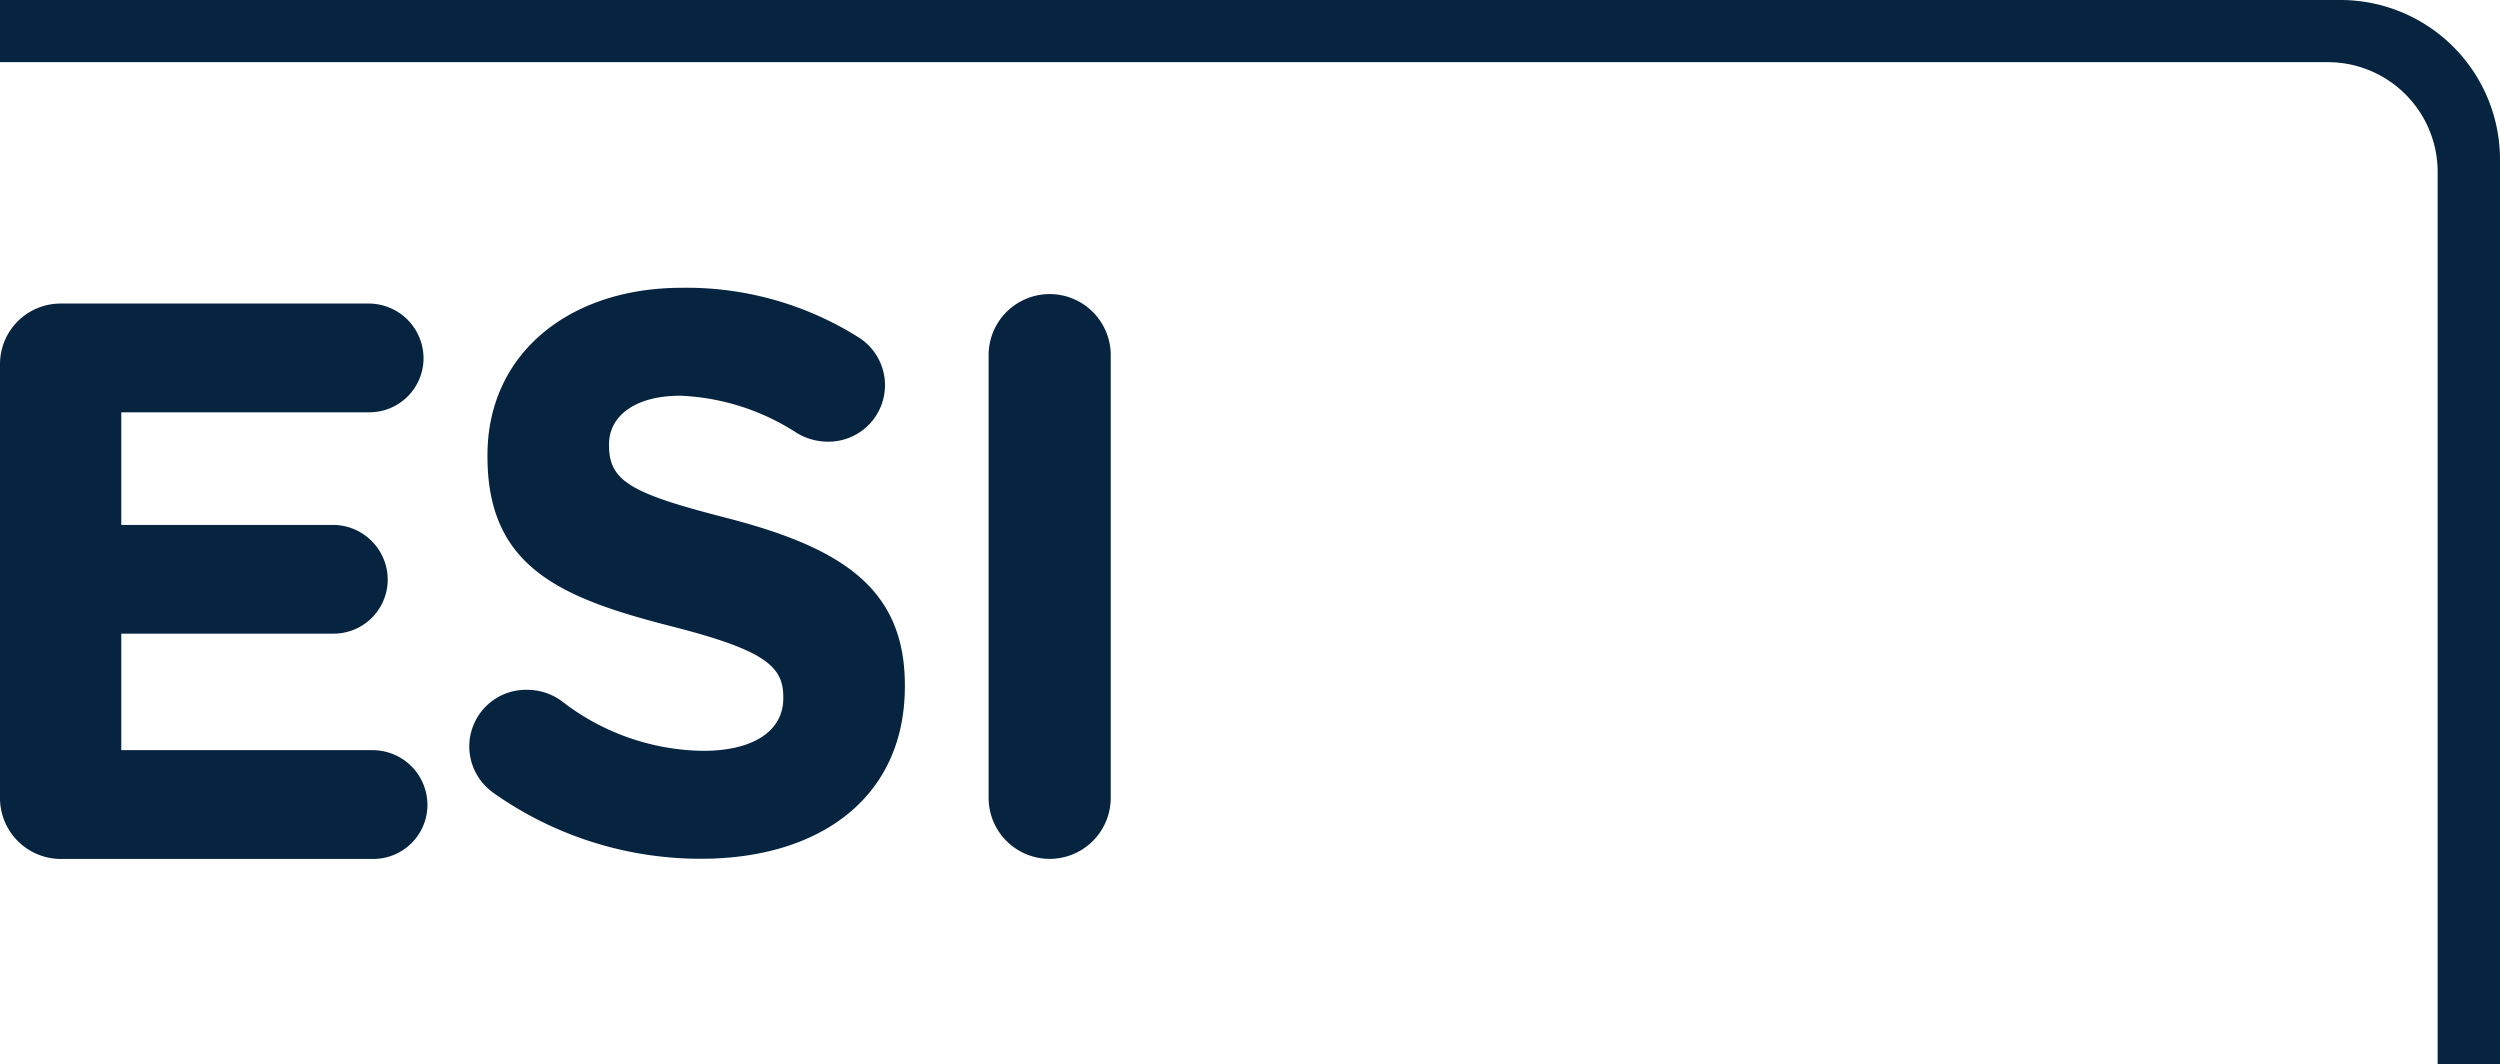 <svg id="DLAP_ESI_DarkBlue" xmlns="http://www.w3.org/2000/svg" width="67.845" height="28.878" viewBox="0 0 67.845 28.878">
  <g id="Layer_1">
    <g id="Group_38" data-name="Group 38">
      <path id="Path_214" data-name="Path 214" d="M0,27.479V15.727A1.644,1.644,0,0,1,1.657,14.07h8.35a1.489,1.489,0,0,1,1.487,1.487,1.47,1.47,0,0,1-1.487,1.464H3.291v3.056H9.035a1.489,1.489,0,0,1,1.487,1.487,1.47,1.47,0,0,1-1.487,1.464H3.291V26.19h6.821A1.489,1.489,0,0,1,11.6,27.678a1.47,1.47,0,0,1-1.487,1.464H1.657A1.653,1.653,0,0,1,0,27.479Z" transform="translate(0 -5.832)" fill="#062340"/>
      <path id="Path_215" data-name="Path 215" d="M22.377,27.024a1.537,1.537,0,0,1,.925-2.775,1.6,1.6,0,0,1,.949.3A6.366,6.366,0,0,0,28.1,25.905c1.358,0,2.172-.539,2.172-1.423v-.041c0-.837-.515-1.271-3.033-1.915-3.033-.773-4.995-1.616-4.995-4.608v-.041c0-2.734,2.2-4.538,5.276-4.538A8.76,8.76,0,0,1,32.3,14.675a1.533,1.533,0,0,1-.82,2.84,1.621,1.621,0,0,1-.837-.234,6.28,6.28,0,0,0-3.162-1.013c-1.271,0-1.938.58-1.938,1.312v.041c0,.99.644,1.312,3.25,1.979,3.056.8,4.778,1.891,4.778,4.52v.041c0,2.992-2.284,4.673-5.533,4.673a9.731,9.731,0,0,1-5.662-1.809Z" transform="translate(-9.015 -5.529)" fill="#062340"/>
      <path id="Path_216" data-name="Path 216" d="M45.82,15.287a1.657,1.657,0,0,1,3.314,0V27.3a1.657,1.657,0,1,1-3.314,0V15.287Z" transform="translate(-18.991 -5.649)" fill="#062340"/>
      <path id="Path_217" data-name="Path 217" d="M66.153,28.878V4.667a2.981,2.981,0,0,0-2.98-2.98H0V0H63.512a4.331,4.331,0,0,1,4.333,4.333V28.878" fill="#062340"/>
    </g>
  </g>
</svg>

